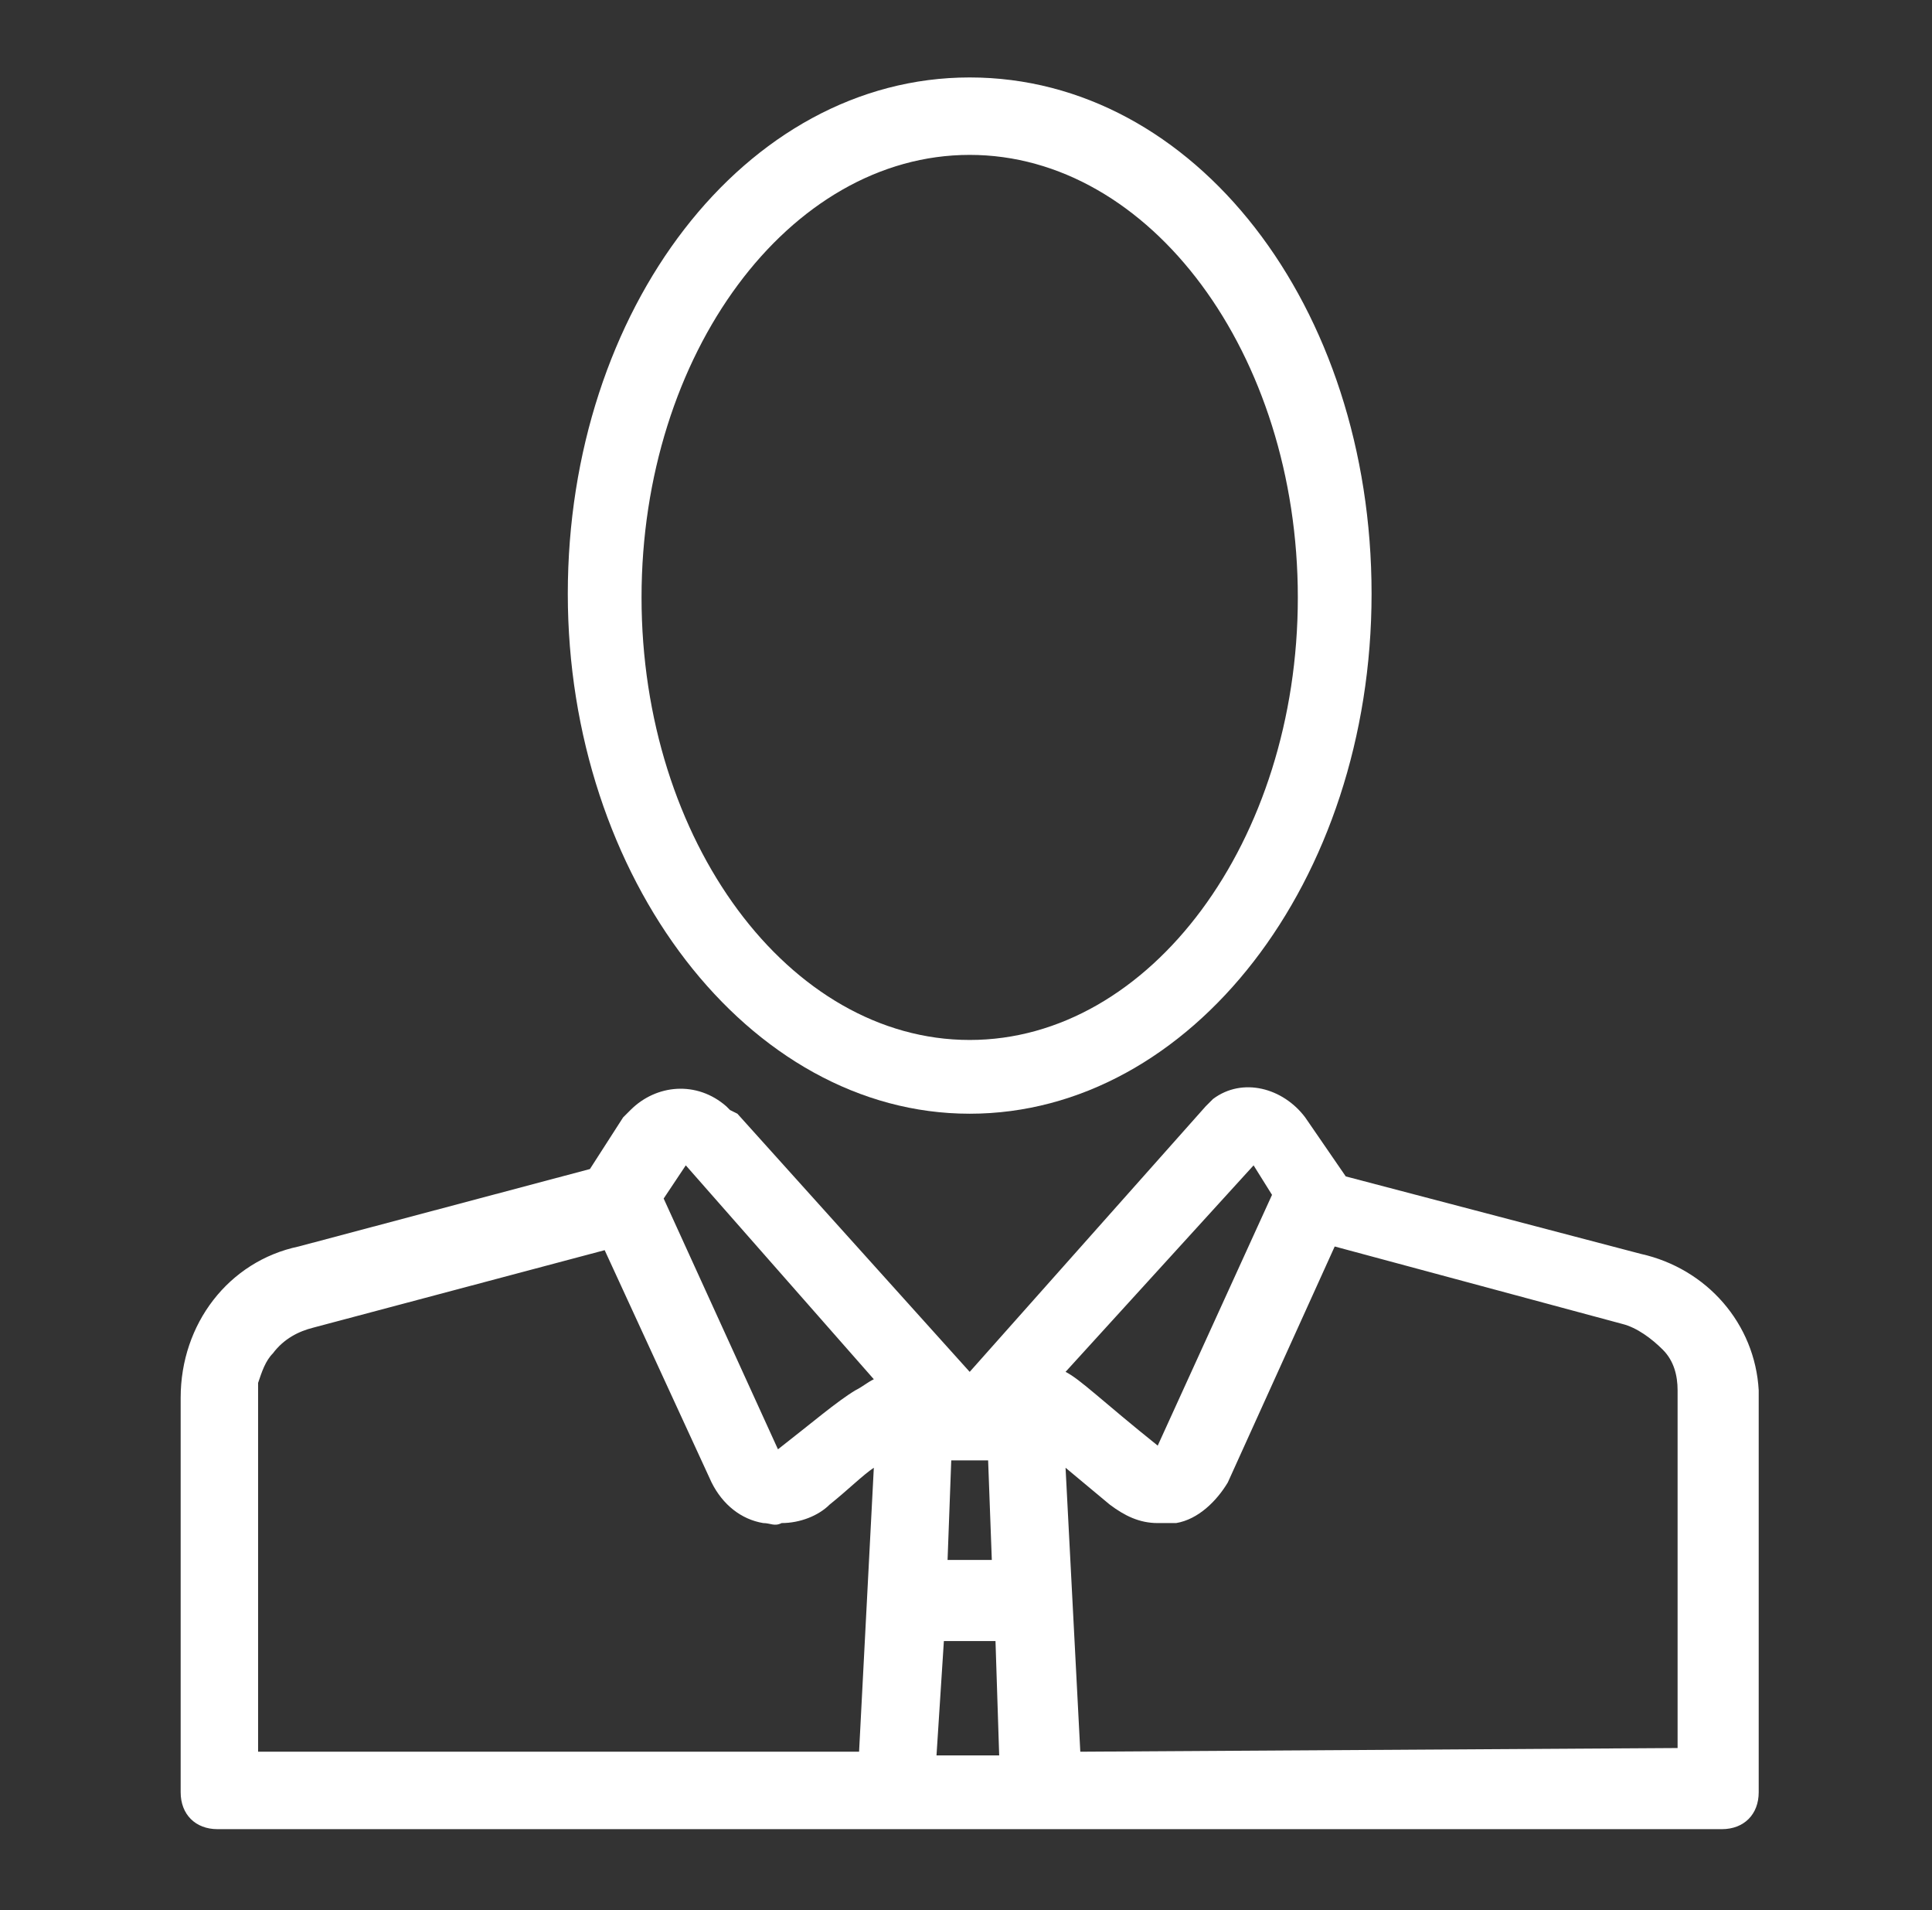 <?xml version="1.0" encoding="utf-8"?>
<!-- Generator: Adobe Illustrator 19.2.0, SVG Export Plug-In . SVG Version: 6.00 Build 0)  -->
<svg version="1.1" id="Calque_1" xmlns="http://www.w3.org/2000/svg" xmlns:xlink="http://www.w3.org/1999/xlink" x="0px" y="0px"
	 viewBox="0 0 52.4 51.8" style="enable-background:new 0 0 52.4 51.8;" xml:space="preserve">
<rect x="0" y="0" width="52.4" height="51.8" fill="#333333" stroke="none"/>
<style type="text/css">
	.st0{fill:#FFFFFF;}
</style>
<title>conso_picto_2</title>
<path class="st0" d="M28.7,49.6h18c0.6,0,1-0.4,1-1V38c0-0.1,0-0.2,0-0.3c-0.1-1.8-1.4-3.3-3.2-3.7l-8-2.1l0,0l-1.1-1.6
	c-0.6-0.8-1.7-1.1-2.5-0.5c0,0-0.1,0.1-0.1,0.1l-0.1,0.1l0,0l0,0l0,0l0,0l-6.4,7.2l-6.3-7l-0.2-0.1l-0.1-0.1
	c-0.8-0.7-1.9-0.6-2.6,0.1c-0.1,0.1-0.1,0.1-0.2,0.2L16,31.7l0,0l-7.9,2.1c-1.9,0.4-3.2,2.1-3.2,4.1v6.2l0,0v4.5c0,0.6,0.4,1,1,1h18
	 M25.8,39.6h1l0.1,2.7h-1.2L25.8,39.6z M25.6,44.5H27l0.1,3.1h-1.7L25.6,44.5z M34,31.6l0.5,0.8l-3.1,6.8c-1.5-1.2-2.1-1.8-2.5-2
	L34,31.6z M18.6,31.6l5.1,5.8c-0.2,0.1-0.3,0.2-0.5,0.3c-0.5,0.3-1.2,0.9-2.1,1.6l-3.1-6.8L18.6,31.6z M7,38c0-0.1,0-0.2,0-0.3l0,0
	c0,0,0-0.1,0-0.2l0,0c0.1-0.3,0.2-0.6,0.4-0.8l0,0c0.3-0.4,0.7-0.6,1.1-0.7l0,0l7.9-2.1l2.9,6.3c0.3,0.6,0.8,1,1.4,1.1
	c0.2,0,0.3,0.1,0.5,0c0.5,0,1-0.2,1.3-0.5c0.5-0.4,0.9-0.8,1.2-1l-0.4,7.7H7V38z M29.3,47.5l-0.4-7.7l1.2,1c0.4,0.3,0.8,0.5,1.3,0.5
	c0.2,0,0.3,0,0.5,0c0.6-0.1,1.1-0.6,1.4-1.1l2.9-6.4l7.8,2.1l0,0c0.4,0.1,0.8,0.4,1.1,0.7l0,0c0.3,0.3,0.4,0.7,0.4,1.1
	c0,0.1,0,0.1,0,0.2V44l0,0v3.4L29.3,47.5L29.3,47.5z"/>
<path class="st0" d="M26.3,30.2c6,0,10.9-6.3,10.9-14.1S32.4,2.1,26.3,2.1s-10.9,6.3-10.9,14S20.3,30.2,26.3,30.2z M26.3,4.2
	c4.9,0,8.9,5.4,8.9,12s-4,12-8.9,12s-8.9-5.4-8.9-12S21.4,4.2,26.3,4.2L26.3,4.2z"/>
</svg>
